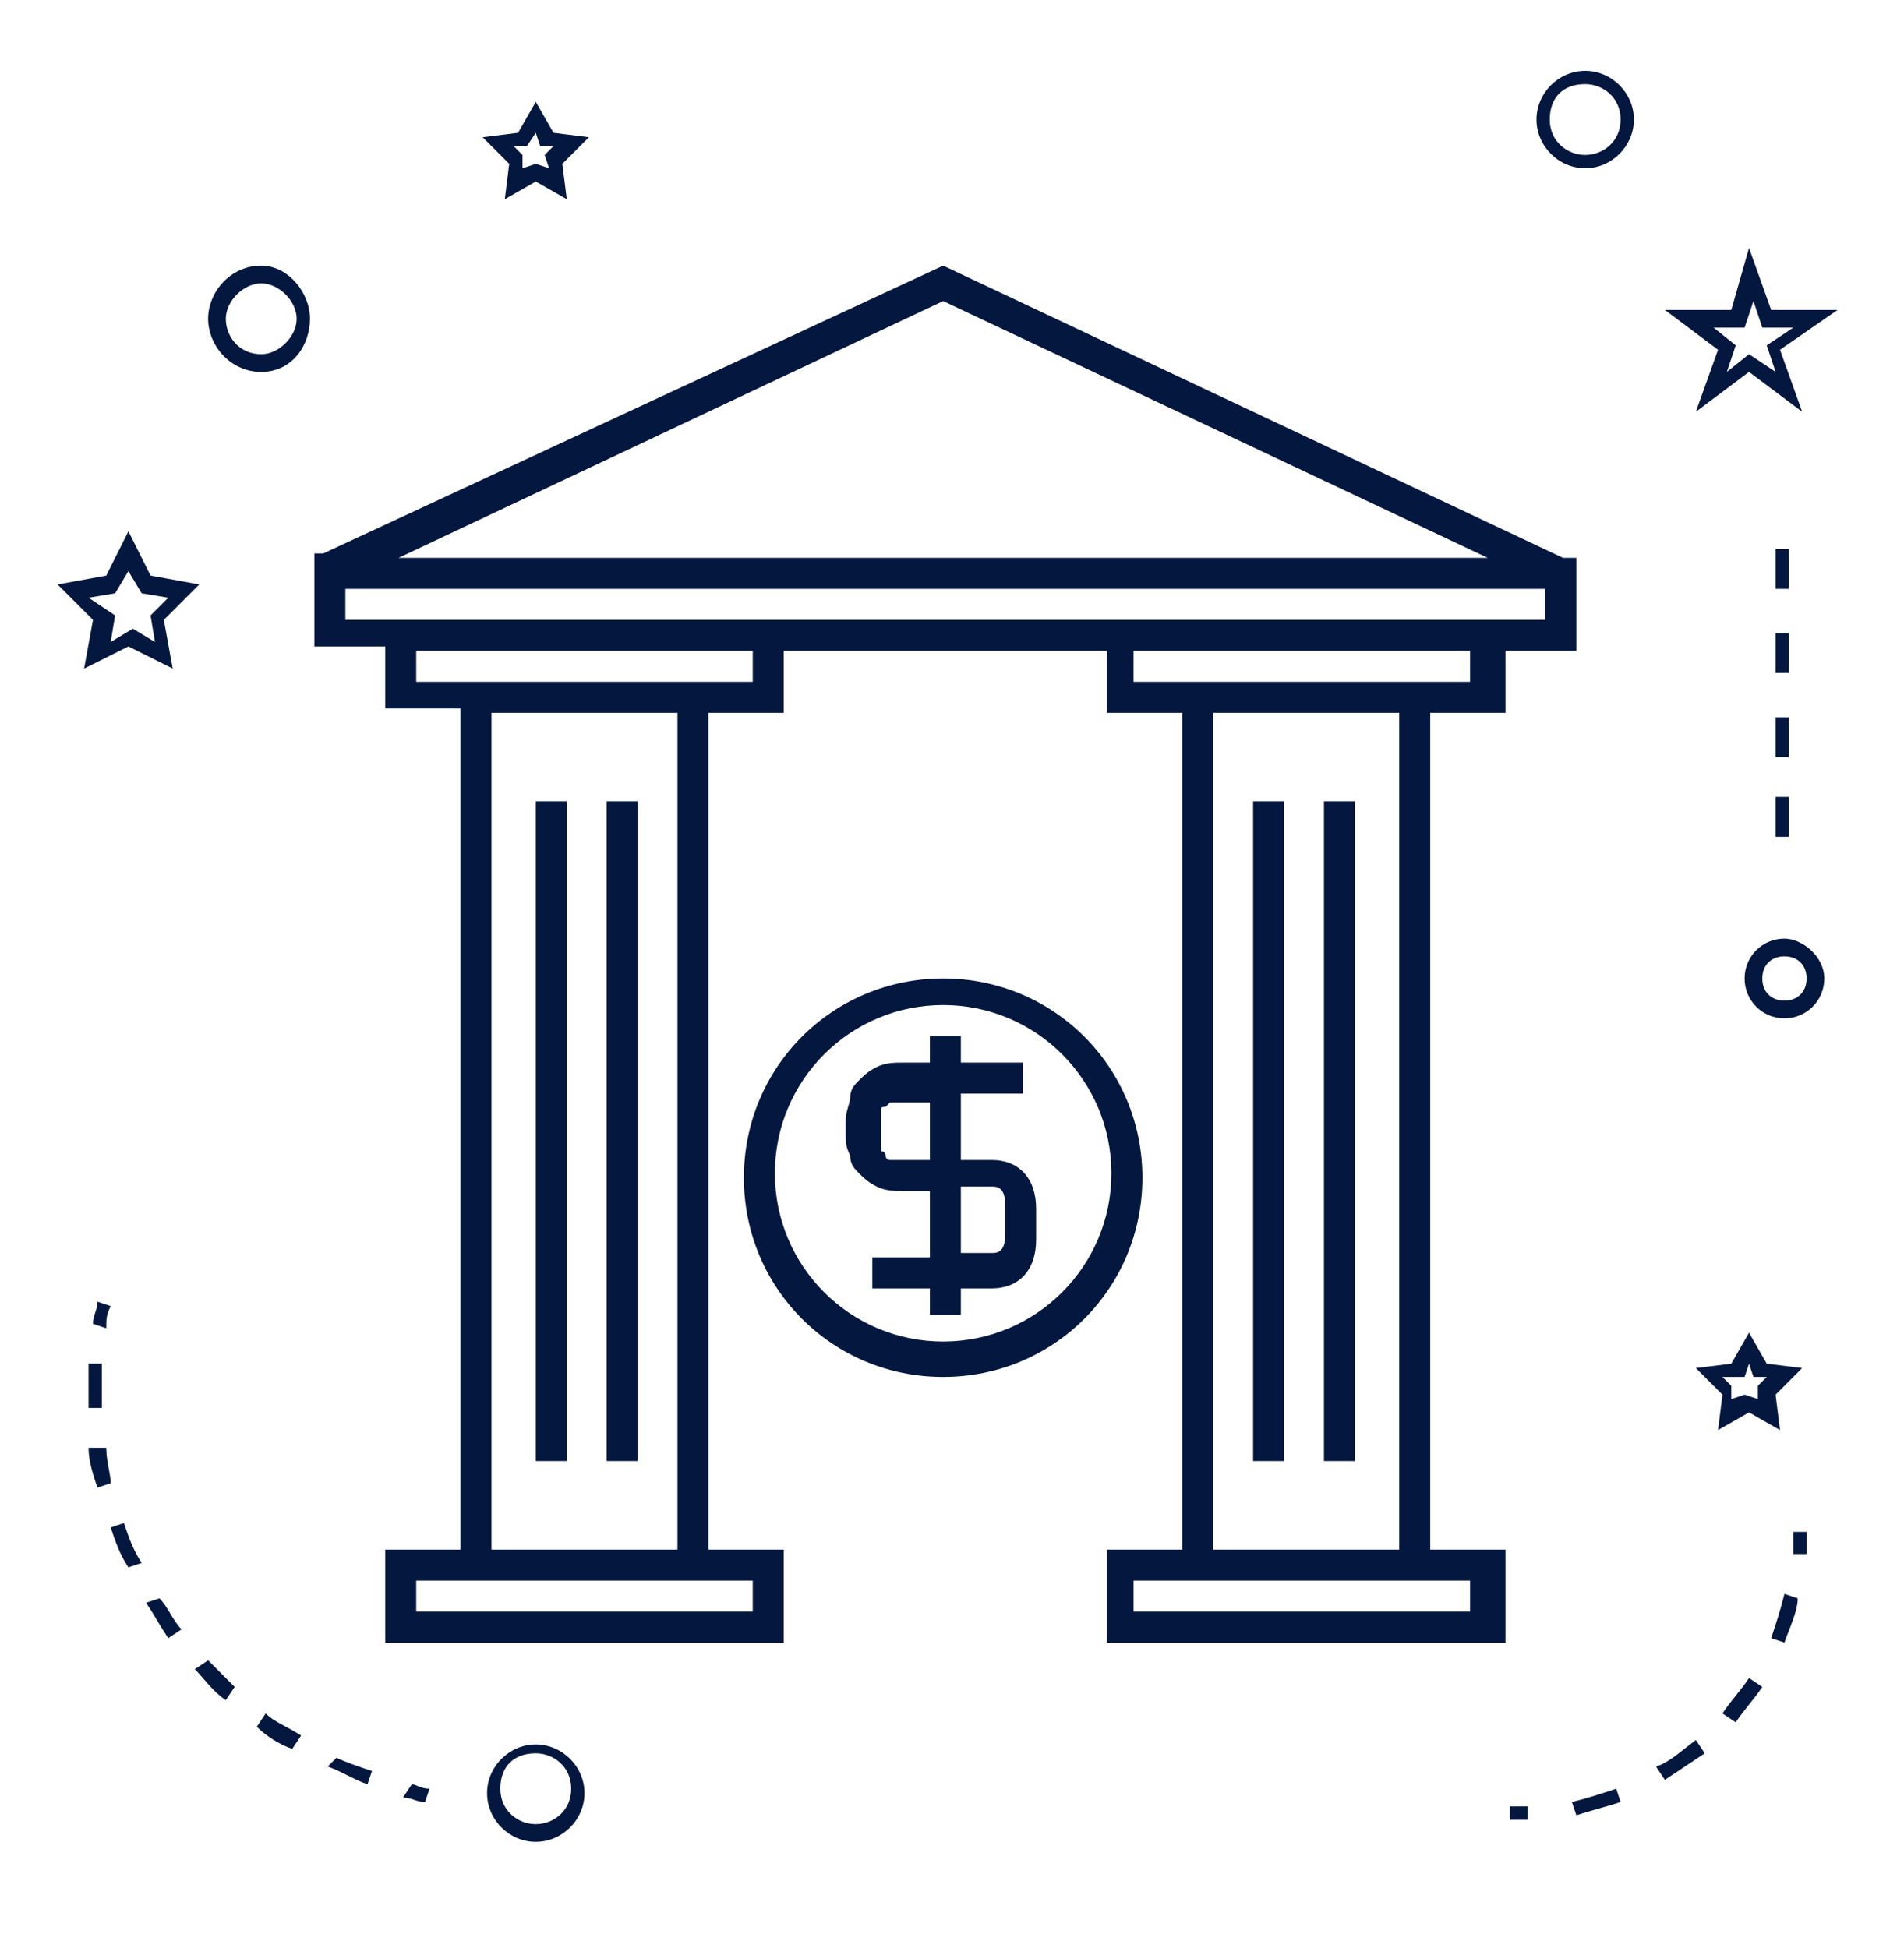 <?xml version="1.0" encoding="UTF-8"?> <!-- Generator: Adobe Illustrator 23.0.0, SVG Export Plug-In . SVG Version: 6.00 Build 0) --> <svg xmlns="http://www.w3.org/2000/svg" xmlns:xlink="http://www.w3.org/1999/xlink" id="Layer_1" x="0px" y="0px" viewBox="0 0 43 44" style="enable-background:new 0 0 43 44;" xml:space="preserve"> <style type="text/css"> .st0{fill:#04173F;} </style> <title>noun_Home_1884439_000000</title> <desc>Created with Sketch.</desc> <path class="st0" d="M35.6,12.6h-0.3L21.3,6l-14,6.5H7.1v2.1h1.6v1.4h1.7V35H8.7v2.1h9V35H16V16.1h1.7v-1.4H25v1.4h1.7V35H25v2.1h9 V35h-1.7V16.1h1.7v-1.4h1.6L35.6,12.6L35.6,12.6z M21.3,6.8l12.3,5.8H9L21.3,6.8z M17,35.7v0.7H9.4v-0.7H17z M11.1,35V16.1h4.2V35 H11.1z M17,15.4h-1v0h-5.6v0h-1v-0.7H17L17,15.4L17,15.4z M33.2,35.7v0.7h-7.6v-0.7H33.2z M27.4,35V16.1h4.2V35H27.4z M33.2,15.4h-1 v0h-5.6v0h-1v-0.7h7.6C33.2,14.7,33.2,15.4,33.2,15.4z M34.9,14h-0.9h-9h-7.3h-9H7.8v-0.7h27.1V14z"></path> <rect x="12.1" y="18.1" class="st0" width="0.7" height="14.9"></rect> <rect x="13.7" y="18.1" class="st0" width="0.7" height="14.9"></rect> <rect x="28.3" y="18.1" class="st0" width="0.7" height="14.9"></rect> <rect x="29.9" y="18.1" class="st0" width="0.7" height="14.9"></rect> <path class="st0" d="M22.4,26.2h-0.7v-1.5h1.4V24h-1.4v-0.6H21V24h-0.6c-0.2,0-0.4,0-0.6,0.1c-0.2,0.1-0.3,0.2-0.4,0.3 c-0.1,0.1-0.2,0.2-0.2,0.4c0,0.1-0.1,0.3-0.1,0.5v0.3c0,0.2,0,0.3,0.1,0.5c0,0.2,0.1,0.3,0.2,0.4c0.1,0.1,0.2,0.2,0.4,0.3 c0.2,0.1,0.4,0.1,0.6,0.1H21v1.5h-1.3v0.7H21v0.6h0.7v-0.6h0.7c0.6,0,1-0.4,1-1.1v-0.7C23.4,26.6,23,26.2,22.4,26.2z M21,26.2h-0.6 c-0.2,0-0.2,0-0.3,0c-0.1,0-0.1-0.1-0.1-0.1c0,0,0-0.1-0.1-0.1c0-0.1,0-0.2,0-0.3v-0.3c0-0.1,0-0.2,0-0.3c0-0.1,0-0.1,0.1-0.1 c0,0,0.1-0.1,0.1-0.1c0,0,0.1,0,0.3,0H21V26.2z M22.7,27.9c0,0.4-0.2,0.4-0.3,0.4h-0.7v-1.5h0.7c0.1,0,0.3,0,0.3,0.4L22.7,27.9 L22.7,27.9z"></path> <path class="st0" d="M21.3,22.1c-2.5,0-4.5,2-4.5,4.5s2,4.5,4.5,4.5c2.5,0,4.5-2,4.5-4.5C25.8,24.1,23.8,22.1,21.3,22.1z M21.3,30.3 c-2.1,0-3.8-1.7-3.8-3.8s1.7-3.8,3.8-3.8c2.1,0,3.8,1.7,3.8,3.8C25.1,28.6,23.4,30.3,21.3,30.3z"></path> <path class="st0" d="M12.1,39.4c-0.6,0-1.1,0.5-1.1,1.1s0.5,1.1,1.1,1.1c0.6,0,1.1-0.5,1.1-1.1S12.7,39.4,12.1,39.4z M12.1,41.2 c-0.4,0-0.8-0.3-0.8-0.8s0.3-0.8,0.8-0.8c0.4,0,0.8,0.3,0.8,0.8S12.5,41.2,12.1,41.2z"></path> <path class="st0" d="M2.9,14.6l1,0.5L3.7,14l0.8-0.8l-1.1-0.2l-0.5-1l-0.5,1l-1.1,0.2L2.1,14l-0.2,1.1L2.9,14.6z M2,13.5l0.6-0.1 l0.3-0.5l0.3,0.5l0.6,0.1l-0.4,0.4l0.1,0.6l-0.5-0.3l-0.5,0.3l0.1-0.6L2,13.5z"></path> <path class="st0" d="M12.5,3l-0.4-0.7L11.7,3l-0.8,0.1l0.6,0.6l-0.1,0.8l0.7-0.4l0.7,0.4l-0.1-0.8l0.6-0.6L12.5,3z M12.4,3.8 l-0.3-0.1l-0.3,0.1l0-0.3l-0.2-0.2l0.3,0L12.1,3l0.1,0.3l0.3,0l-0.2,0.2L12.4,3.8z"></path> <path class="st0" d="M39.5,31.9l0.7,0.4l-0.1-0.8l0.6-0.6l-0.8-0.1l-0.4-0.7l-0.4,0.7l-0.8,0.1l0.6,0.6l-0.1,0.8L39.5,31.9z M39.4,31.1l0.1-0.3l0.1,0.3l0.3,0l-0.2,0.2l0,0.3l-0.3-0.1l-0.3,0.1l0-0.3l-0.2-0.2L39.4,31.1z"></path> <path class="st0" d="M39.5,5.6L39.1,7h-1.5l1.2,0.9l-0.5,1.4l1.2-0.9l1.2,0.9l-0.5-1.4L41.5,7H40L39.5,5.6z M39.9,7.8l0.2,0.6 L39.5,8L39,8.4l0.2-0.6l-0.5-0.4h0.7l0.2-0.6l0.2,0.6h0.7L39.9,7.8z"></path> <path class="st0" d="M35.8,1.6c-0.6,0-1.1,0.5-1.1,1.1s0.5,1.1,1.1,1.1s1.1-0.5,1.1-1.1S36.4,1.6,35.8,1.6z M35.8,3.5 c-0.4,0-0.8-0.3-0.8-0.8s0.3-0.8,0.8-0.8c0.4,0,0.8,0.3,0.8,0.8S36.2,3.5,35.8,3.5z"></path> <path class="st0" d="M40.3,21.2c-0.5,0-0.9,0.4-0.9,0.9s0.4,0.9,0.9,0.9c0.5,0,0.9-0.4,0.9-0.9S40.7,21.2,40.3,21.2z M40.3,22.6 c-0.3,0-0.5-0.2-0.5-0.5s0.2-0.5,0.5-0.5c0.3,0,0.5,0.2,0.5,0.5S40.6,22.6,40.3,22.6z"></path> <path class="st0" d="M5.9,6C5.2,6,4.7,6.6,4.7,7.2s0.5,1.2,1.2,1.2S7,7.8,7,7.2S6.5,6,5.9,6z M5.9,8C5.4,8,5.1,7.6,5.1,7.2 c0-0.4,0.4-0.8,0.8-0.8c0.4,0,0.8,0.4,0.8,0.8C6.7,7.6,6.3,8,5.9,8z"></path> <path class="st0" d="M9.1,40.6c0.2,0,0.3,0.1,0.5,0.1l0.1-0.3c-0.2,0-0.3-0.1-0.4-0.1L9.1,40.6z"></path> <path class="st0" d="M7.4,39.9c0.3,0.1,0.6,0.3,0.9,0.4L8.4,40c-0.3-0.1-0.6-0.2-0.8-0.3L7.4,39.9z"></path> <path class="st0" d="M2.5,34.5c0.1,0.3,0.2,0.6,0.4,0.9l0.3-0.1C3,35,2.9,34.7,2.8,34.4L2.5,34.5z"></path> <path class="st0" d="M5.8,39c0.2,0.2,0.5,0.4,0.8,0.5l0.2-0.3C6.5,39,6.2,38.9,6,38.7L5.8,39z"></path> <path class="st0" d="M2.4,32.7L2,32.7c0,0.3,0.1,0.6,0.2,0.9l0.3-0.1C2.5,33.3,2.4,33,2.4,32.7z"></path> <path class="st0" d="M2.3,31.3c0-0.2,0-0.3,0-0.5l-0.3,0c0,0.2,0,0.3,0,0.5c0,0.2,0,0.3,0,0.5l0.3,0C2.3,31.6,2.3,31.5,2.3,31.3z"></path> <path class="st0" d="M4.4,37.7c0.2,0.2,0.4,0.5,0.7,0.7l0.2-0.3c-0.2-0.2-0.4-0.4-0.6-0.6L4.4,37.7z"></path> <path class="st0" d="M3.3,36.2c0.2,0.3,0.3,0.5,0.5,0.8l0.3-0.2c-0.2-0.2-0.3-0.5-0.5-0.7L3.3,36.2z"></path> <path class="st0" d="M2.4,30c0-0.2,0-0.3,0.1-0.5l-0.3-0.1c0,0.2-0.1,0.3-0.1,0.5L2.4,30z"></path> <path class="st0" d="M40.5,35.1l0.3,0c0-0.2,0-0.3,0-0.5l-0.3,0C40.5,34.8,40.5,35,40.5,35.1z"></path> <path class="st0" d="M35.5,40.7l0.1,0.3c0.3-0.1,0.7-0.2,1-0.3l-0.1-0.3C36.2,40.5,35.9,40.6,35.5,40.7z"></path> <path class="st0" d="M38.9,38.7l0.3,0.2c0.2-0.3,0.4-0.5,0.6-0.8l-0.3-0.2C39.3,38.2,39.1,38.4,38.9,38.7z"></path> <path class="st0" d="M37.4,39.9l0.2,0.3c0.3-0.2,0.6-0.4,0.9-0.6l-0.2-0.3C37.9,39.6,37.7,39.8,37.4,39.9z"></path> <path class="st0" d="M40,37l0.3,0.1c0.1-0.3,0.3-0.7,0.3-1l-0.3-0.1C40.2,36.4,40.1,36.7,40,37z"></path> <path class="st0" d="M34.1,40.8l0,0.3c0,0,0.1,0,0.1,0c0.1,0,0.2,0,0.3,0l0-0.3C34.4,40.8,34.2,40.8,34.1,40.8z"></path> <rect x="40.1" y="14.3" class="st0" width="0.3" height="0.9"></rect> <rect x="40.1" y="16.2" class="st0" width="0.3" height="0.9"></rect> <rect x="40.1" y="18" class="st0" width="0.3" height="0.9"></rect> <rect x="40.1" y="12.4" class="st0" width="0.3" height="0.9"></rect> </svg> 
